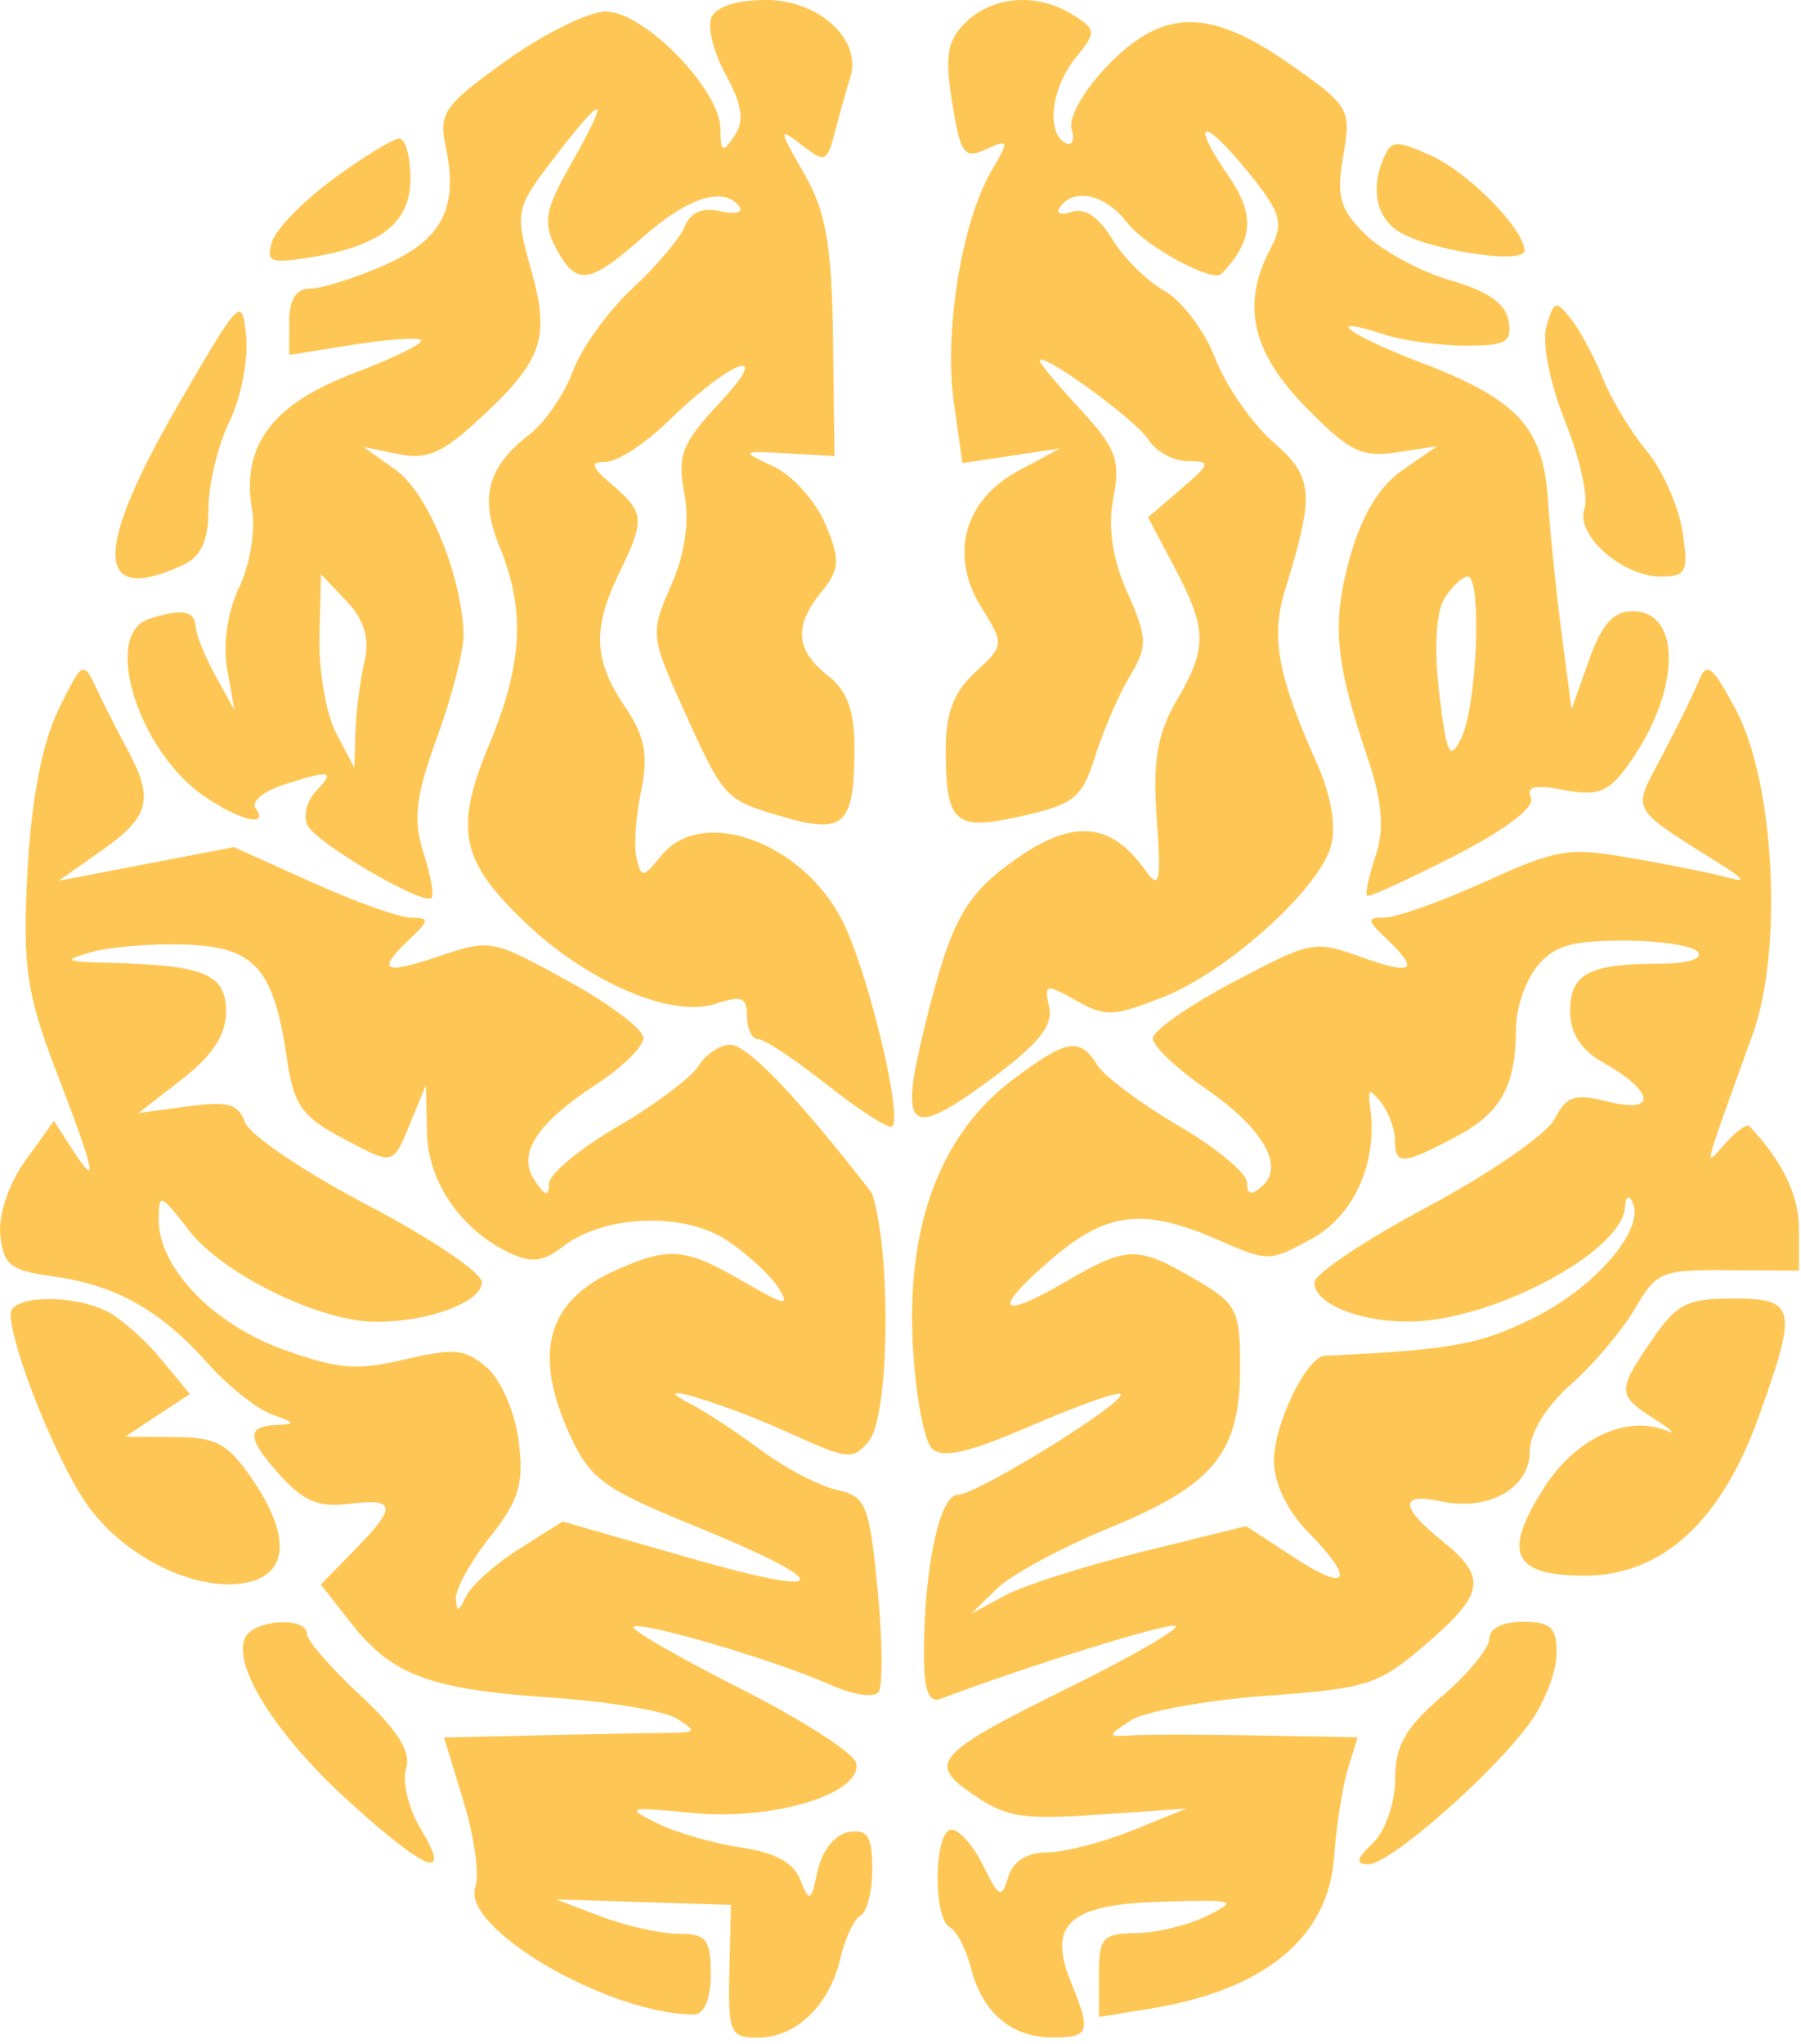 <svg width="156" height="177" viewBox="0 0 156 177" fill="none" xmlns="http://www.w3.org/2000/svg">
<path d="M143.292 122.887C140.069 120.839 140.059 120.461 143.115 116.02C145.255 112.91 146.135 112.463 150.113 112.463C155.575 112.463 155.742 113.254 152.298 122.815C149.064 131.794 143.928 136.463 137.287 136.463C131.011 136.463 130.114 134.546 133.734 128.865C136.489 124.539 140.951 122.483 144.43 123.935C145.247 124.276 144.735 123.805 143.292 122.887Z" fill="#FEC755"/>
<path d="M124.924 146.896C127.169 144.971 129.006 142.736 129.006 141.93C129.006 141.032 130.137 140.463 131.921 140.463C134.326 140.463 134.836 140.945 134.832 143.213C134.83 144.725 133.816 147.385 132.581 149.123C129.467 153.504 120.403 161.463 118.529 161.463C117.384 161.463 117.484 160.988 118.913 159.634C119.978 158.625 120.843 156.145 120.843 154.101C120.843 151.2 121.729 149.637 124.924 146.896Z" fill="#FEC755"/>
<path fill-rule="evenodd" clip-rule="evenodd" d="M147.147 58.963C146.703 60.063 145.279 62.973 143.98 65.429C142.865 67.537 142.167 68.643 142.334 69.597C142.559 70.891 144.374 71.907 148.894 74.769C151.208 76.234 151.305 76.456 149.414 75.945C148.131 75.598 144.458 74.86 141.251 74.305C135.833 73.368 134.936 73.515 128.595 76.38C124.843 78.075 120.957 79.463 119.96 79.463C118.366 79.463 118.38 79.682 120.079 81.292C123.018 84.076 122.418 84.508 117.874 82.879C113.834 81.432 113.575 81.483 106.795 85.072C102.976 87.094 99.852 89.283 99.852 89.938C99.852 90.593 101.914 92.549 104.435 94.286C109.417 97.72 111.316 101.032 109.297 102.764C108.365 103.563 108.014 103.467 108.013 102.413C108.011 101.615 105.348 99.407 102.093 97.504C98.838 95.602 95.672 93.239 95.056 92.254C93.519 89.792 92.406 89.984 87.705 93.523C81.545 98.161 78.563 105.962 79.052 116.163C79.267 120.674 80.035 124.871 80.758 125.49C81.731 126.325 83.948 125.804 89.33 123.474C93.322 121.746 96.799 120.511 97.053 120.73C97.751 121.329 84.619 129.463 82.954 129.463C81.392 129.463 80.027 135.877 80.027 143.21C80.027 146.409 80.441 147.521 81.484 147.129C89.382 144.159 101.381 140.441 101.828 140.825C102.137 141.09 98.196 143.382 93.069 145.917C80.888 151.942 80.231 152.664 84.355 155.47C87.187 157.396 88.585 157.615 95.187 157.162L102.767 156.641L98.102 158.526C95.537 159.562 92.207 160.422 90.704 160.437C88.921 160.454 87.748 161.195 87.328 162.571C86.746 164.483 86.544 164.39 85.161 161.571C84.324 159.862 83.088 158.463 82.415 158.463C80.909 158.463 80.778 166.125 82.269 166.915C82.862 167.229 83.692 168.835 84.114 170.485C85.101 174.336 87.617 176.463 91.188 176.463C94.383 176.463 94.53 176.016 92.769 171.683C90.712 166.624 92.615 164.935 100.631 164.702C107.08 164.515 107.281 164.58 104.516 165.948C102.913 166.742 100.157 167.408 98.394 167.428C95.495 167.46 95.187 167.81 95.187 171.074V174.686L99.519 173.989C109.54 172.377 115.062 167.838 115.561 160.805C115.75 158.142 116.285 154.725 116.751 153.213L117.597 150.463L109.015 150.305C104.296 150.217 99.385 150.212 98.102 150.292C95.848 150.432 95.842 150.389 97.939 149.009C99.132 148.224 104.38 147.264 109.601 146.877C118.538 146.215 119.349 145.955 123.467 142.436C128.613 138.037 128.844 136.62 124.924 133.463C121.247 130.501 121.208 129.253 124.816 130.029C128.914 130.911 132.505 128.901 132.505 125.725C132.505 124.106 133.904 121.82 136.067 119.907C138.026 118.173 140.518 115.227 141.606 113.359C143.484 110.133 143.891 109.965 149.706 110.006L155.828 110.048V106.478C155.828 103.541 154.436 100.639 151.538 97.536C151.318 97.301 150.374 97.976 149.44 99.036C148.798 99.763 148.356 100.321 148.226 100.256C147.975 100.13 148.897 97.671 151.817 89.582C154.47 82.236 153.718 67.761 150.355 61.463C148.315 57.642 147.832 57.265 147.147 58.963ZM131.322 88.936C131.331 87.27 132.156 84.908 133.154 83.686C134.608 81.905 136.101 81.463 140.665 81.463C143.798 81.463 146.685 81.913 147.082 82.463C147.51 83.056 146.153 83.463 143.748 83.463C137.653 83.463 136.003 84.333 136.003 87.547C136.003 89.478 136.924 90.935 138.82 92C143.276 94.504 143.591 96.469 139.371 95.431C136.349 94.688 135.728 94.888 134.629 96.955C133.933 98.264 128.972 101.679 123.605 104.545C118.238 107.41 113.846 110.348 113.846 111.074C113.846 112.885 117.627 114.463 121.969 114.463C129.154 114.463 140.529 108.448 140.76 104.526C140.815 103.601 141.082 103.446 141.414 104.145C142.5 106.43 138.268 111.413 132.987 114.066C128.225 116.46 125.82 116.902 114.751 117.423C113.178 117.497 110.347 123.345 110.347 126.519C110.347 128.426 111.501 130.85 113.263 132.645C117.448 136.911 116.854 138.007 112.057 134.87L107.937 132.174L98.937 134.395C93.988 135.617 88.627 137.326 87.024 138.194L84.108 139.773L86.372 137.578C87.617 136.37 91.956 134.024 96.011 132.364C105.1 128.645 107.386 125.882 107.412 118.589C107.431 113.431 107.176 112.927 103.469 110.769C98.488 107.87 97.666 107.888 92.297 111.012C86.459 114.41 85.887 113.504 91.067 109.063C95.885 104.931 99.053 104.563 105.505 107.386C109.857 109.289 109.937 109.289 113.587 107.307C117.272 105.306 119.35 100.685 118.687 95.963C118.454 94.308 118.613 94.222 119.607 95.463C120.267 96.288 120.815 97.75 120.825 98.713C120.847 100.942 121.471 100.911 126.112 98.452C130.051 96.364 131.295 94.091 131.322 88.936Z" fill="#FEC755"/>
<path d="M23.571 20.926C23.904 19.835 26.304 17.381 28.905 15.472C31.507 13.562 34.066 12 34.592 12C35.117 12 35.548 13.565 35.548 15.477C35.548 19.349 32.96 21.339 26.634 22.332C23.406 22.839 23.038 22.67 23.571 20.926Z" fill="#FEC755"/>
<path d="M15.8 48.965C8.192 52.456 8.068 47.787 15.431 35.069C20.817 25.765 20.98 25.601 21.326 29.152C21.521 31.16 20.865 34.478 19.869 36.524C18.872 38.57 18.055 41.973 18.055 44.087C18.055 46.863 17.429 48.217 15.8 48.965Z" fill="#FEC755"/>
<path fill-rule="evenodd" clip-rule="evenodd" d="M61.622 1.508C61.25 2.338 61.817 4.589 62.88 6.511C64.284 9.047 64.489 10.485 63.628 11.753C62.58 13.295 62.436 13.224 62.405 11.144C62.353 7.72 55.777 1 52.479 1C50.995 1 47.114 2.913 43.853 5.25C38.443 9.129 37.986 9.783 38.615 12.743C39.736 18.023 38.289 20.78 33.243 22.988C30.714 24.095 27.836 25 26.848 25C25.648 25 25.052 25.953 25.052 27.871V30.742L30.494 29.87C33.486 29.391 36.175 29.205 36.469 29.457C36.763 29.709 34.145 30.999 30.651 32.325C23.536 35.023 20.879 38.603 21.837 44.202C22.142 45.979 21.634 48.983 20.712 50.878C19.731 52.89 19.299 55.817 19.671 57.912L20.308 61.5L18.651 58.5C17.741 56.85 16.971 54.938 16.942 54.25C16.883 52.872 15.706 52.685 12.903 53.607C8.789 54.961 12.004 65.133 17.778 69.027C20.883 71.122 23.34 71.669 22.136 69.998C21.738 69.447 22.791 68.547 24.475 67.998C28.599 66.654 29.092 66.736 27.398 68.487C26.606 69.305 26.253 70.636 26.615 71.445C27.298 72.969 36.597 78.433 37.375 77.766C37.619 77.558 37.301 75.783 36.669 73.821C35.762 71.009 36.013 68.906 37.851 63.877C39.134 60.37 40.166 56.375 40.146 55C40.074 50.011 37.058 42.657 34.279 40.692L31.466 38.703L34.471 39.327C36.866 39.824 38.203 39.294 41.037 36.726C46.988 31.334 47.702 29.427 46.019 23.412C44.572 18.241 44.612 18.058 48.21 13.401C52.504 7.841 52.875 8.181 49.333 14.432C47.215 18.17 47.016 19.341 48.141 21.459C49.922 24.809 51.001 24.672 55.726 20.5C59.606 17.074 62.746 16.096 64.051 17.907C64.412 18.405 63.662 18.579 62.386 18.293C60.816 17.941 59.818 18.376 59.301 19.637C58.882 20.661 56.837 23.075 54.759 25C52.681 26.925 50.374 30.133 49.634 32.129C48.893 34.125 47.197 36.6 45.861 37.629C42.204 40.449 41.513 43.066 43.284 47.376C45.527 52.833 45.271 57.559 42.355 64.532C39.313 71.805 39.886 74.577 45.536 79.94C50.945 85.074 58.184 88.174 61.921 86.956C64.269 86.19 64.702 86.356 64.702 88.025C64.702 89.111 65.139 90 65.675 90C66.209 90 68.92 91.8 71.699 94C74.478 96.2 76.986 97.8 77.272 97.555C78.221 96.741 75.173 84.117 72.979 79.775C69.516 72.921 60.823 69.772 57.294 74.092C55.698 76.046 55.556 76.063 55.138 74.342C54.893 73.329 55.069 70.7 55.532 68.5C56.181 65.415 55.858 63.743 54.124 61.193C51.418 57.215 51.297 54.428 53.623 49.654C55.882 45.018 55.836 44.397 53.04 42C51.185 40.409 51.073 40 52.493 40C53.474 40 55.908 38.408 57.901 36.462C63.349 31.141 67.116 29.786 62.364 34.856C59.073 38.368 58.651 39.442 59.273 42.712C59.738 45.147 59.33 48 58.132 50.699C56.355 54.703 56.388 55.17 58.871 60.699C62.696 69.218 62.702 69.224 67.608 70.681C73.118 72.317 73.988 71.532 74.014 64.905C74.027 61.566 73.393 59.815 71.699 58.5C68.894 56.323 68.746 54.205 71.188 51.215C72.747 49.307 72.792 48.468 71.498 45.402C70.668 43.431 68.667 41.194 67.053 40.429C65.672 39.775 64.941 39.428 64.98 39.269C65.023 39.09 66.04 39.147 68.201 39.269L72.282 39.5L72.155 29.325C72.055 21.229 71.539 18.301 69.635 14.999C67.433 11.183 67.415 10.985 69.415 12.537C71.482 14.142 71.626 14.084 72.336 11.362C72.746 9.788 73.339 7.69 73.653 6.701C74.686 3.453 70.942 0 66.388 0C63.817 0 62.045 0.561 61.622 1.508ZM29.116 63.5C28.249 61.85 27.598 58.076 27.672 55.114L27.806 49.727L30.024 52.076C31.572 53.716 32.036 55.304 31.562 57.338C31.189 58.939 30.84 61.656 30.789 63.375L30.694 66.5L29.116 63.5Z" fill="#FEC755"/>
<path d="M7.397 130.102C4.733 126.149 0.923 116.554 0.923 113.8C0.923 112.241 5.952 112.043 9.082 113.48C10.278 114.029 12.425 115.886 13.855 117.606L16.452 120.735L10.836 124.438L15.094 124.46C18.725 124.479 19.713 125.006 21.799 128.039C25.157 132.92 25.02 136.277 21.43 137.05C17.038 137.996 10.553 134.785 7.397 130.102Z" fill="#FEC755"/>
<path d="M30.192 155.993C23.968 150.349 20.13 144.305 21.222 141.865C21.933 140.277 26.579 139.964 26.579 141.504C26.579 142.067 28.655 144.458 31.191 146.818C34.481 149.878 35.623 151.702 35.173 153.178C34.825 154.317 35.387 156.651 36.422 158.365C39.218 163.004 36.988 162.155 30.192 155.993Z" fill="#FEC755"/>
<path fill-rule="evenodd" clip-rule="evenodd" d="M5.025 61.553C3.644 64.397 2.697 69.382 2.378 75.482C1.946 83.723 2.281 86.026 4.9 92.86C8.278 101.672 8.572 103.12 6.255 99.531L4.673 97.081L2.189 100.531C0.759 102.519 -0.16 105.249 0.023 106.971C0.298 109.568 0.9 110.036 4.613 110.549C10.028 111.297 13.904 113.476 17.988 118.067C19.762 120.062 22.29 122.068 23.605 122.525C25.59 123.214 25.65 123.366 23.955 123.419C21.266 123.502 21.38 124.63 24.416 127.939C26.348 130.045 27.675 130.571 30.247 130.247C34.328 129.734 34.409 130.48 30.679 134.281L27.783 137.233L30.413 140.582C33.967 145.102 37.226 146.314 47.763 147.029C52.678 147.363 57.575 148.185 58.643 148.855C60.376 149.941 60.292 150.075 57.868 150.086C56.373 150.092 51.395 150.184 46.806 150.29L38.462 150.482L40.156 156.045C41.087 159.104 41.55 162.417 41.184 163.407C39.869 166.96 52.67 174.448 60.106 174.476C60.996 174.48 61.564 173.118 61.564 170.982C61.564 167.96 61.184 167.482 58.783 167.482C57.253 167.482 54.235 166.811 52.077 165.992L48.153 164.502L63.313 164.982L63.178 170.732C63.053 176.033 63.244 176.482 65.621 176.482C68.932 176.482 71.831 173.713 72.779 169.646C73.191 167.883 73.984 166.198 74.542 165.902C75.101 165.606 75.558 163.783 75.558 161.85C75.558 159.047 75.146 158.403 73.526 158.671C72.337 158.867 71.222 160.245 70.838 161.994C70.234 164.745 70.114 164.81 69.322 162.813C68.727 161.307 67.142 160.447 64.139 160.001C61.761 159.648 58.503 158.703 56.899 157.901C54.147 156.524 54.325 156.475 60.067 157.025C67.052 157.695 74.752 155.318 74.155 152.677C73.965 151.834 69.437 148.932 64.093 146.228C58.749 143.524 54.596 141.124 54.864 140.894C55.484 140.363 67.04 143.756 71.803 145.868C73.922 146.808 75.708 147.082 76.107 146.529C76.481 146.009 76.439 141.994 76.013 137.607C75.305 130.333 74.996 129.578 72.504 129.041C70.999 128.718 68.055 127.181 65.958 125.626C63.862 124.071 61.098 122.256 59.815 121.592C55.535 119.38 62.547 121.455 68.462 124.151C73.436 126.419 73.858 126.462 75.244 124.835C77.037 122.733 77.23 108.583 75.538 103.359C75.538 103.359 65.781 90.482 63.255 90.482C62.37 90.482 61.129 91.311 60.497 92.324C59.865 93.337 56.71 95.699 53.488 97.574C50.266 99.448 47.6 101.657 47.564 102.482C47.513 103.674 47.258 103.626 46.319 102.245C44.761 99.951 46.449 97.317 51.667 93.904C53.904 92.441 55.733 90.637 55.733 89.894C55.733 89.151 52.763 86.914 49.134 84.923C42.611 81.345 42.483 81.321 38.055 82.812C33.159 84.462 32.556 84.106 35.506 81.311C37.205 79.701 37.219 79.482 35.625 79.482C34.628 79.482 30.762 78.106 27.034 76.424L20.256 73.367L5.081 76.286L8.843 73.634C12.984 70.716 13.356 69.222 11.022 64.886C10.163 63.289 8.945 60.889 8.317 59.553C7.21 57.199 7.108 57.262 5.025 61.553ZM9.67 83.396C5.568 83.296 5.357 83.183 7.92 82.459C9.524 82.006 13.18 81.714 16.046 81.809C22.075 82.009 23.707 83.839 24.852 91.684C25.437 95.691 26.142 96.705 29.619 98.548C29.781 98.633 29.937 98.716 30.087 98.796C32.177 99.907 33.166 100.432 33.843 100.166C34.45 99.928 34.808 99.053 35.487 97.396C35.541 97.263 35.598 97.125 35.657 96.982L36.89 93.982L36.982 98.097C37.079 102.409 40.001 106.614 44.259 108.568C46.075 109.402 47.077 109.27 48.743 107.977C52.335 105.19 59.295 104.94 63.029 107.464C64.796 108.659 66.78 110.498 67.437 111.55C68.455 113.18 68 113.095 64.351 110.972C59.367 108.072 57.986 107.948 53.377 109.992C47.317 112.68 46.084 117.257 49.467 124.509C51.129 128.07 52.414 129.003 59.801 132.008C72.481 137.168 72.47 138.591 59.779 134.947L48.728 131.774L44.943 134.168C42.86 135.486 40.799 137.332 40.363 138.273C39.738 139.62 39.554 139.661 39.489 138.464C39.444 137.629 40.781 135.213 42.459 133.095C44.975 129.919 45.407 128.458 44.919 124.751C44.593 122.264 43.36 119.441 42.159 118.427C40.261 116.824 39.375 116.738 35.071 117.737C30.851 118.716 29.363 118.598 24.604 116.907C18.515 114.743 13.751 109.817 13.751 105.686C13.751 103.285 13.855 103.32 16.384 106.584C19.328 110.382 27.736 114.482 32.581 114.482C37.169 114.482 41.739 112.768 41.739 111.046C41.739 110.229 37.29 107.23 31.854 104.381C26.416 101.532 21.639 98.313 21.237 97.227C20.629 95.585 19.793 95.35 16.254 95.824L12.002 96.394L15.792 93.452C18.407 91.423 19.582 89.612 19.582 87.613C19.582 84.385 17.715 83.591 9.67 83.396Z" fill="#FEC755"/>
<path d="M120.987 19.952C119.139 18.636 118.728 16.191 119.913 13.544C120.532 12.161 120.979 12.15 123.904 13.447C127.16 14.891 132.045 19.847 132.045 21.707C132.045 22.984 123.296 21.595 120.987 19.952Z" fill="#FEC755"/>
<path d="M135.568 36.498C134.243 33.198 133.545 29.644 133.949 28.265C134.609 26.007 134.76 25.963 136.086 27.637C136.869 28.627 138.098 30.919 138.817 32.731C139.535 34.543 141.245 37.377 142.616 39.028C143.988 40.679 145.387 43.81 145.728 45.984C146.28 49.518 146.082 49.937 143.861 49.937C140.514 49.937 136.417 46.303 137.244 44.069C137.603 43.098 136.849 39.691 135.568 36.498Z" fill="#FEC755"/>
<path fill-rule="evenodd" clip-rule="evenodd" d="M83.71 1.878C82.056 3.446 81.818 4.789 82.471 8.864C83.19 13.352 83.516 13.801 85.411 12.931C87.413 12.012 87.44 12.13 85.838 14.883C83.302 19.24 81.765 28.723 82.613 34.775L83.359 40.112L91.812 38.84L88.192 40.785C83.478 43.318 82.194 48.134 85.029 52.648C86.994 55.778 86.979 55.929 84.474 58.216C82.609 59.918 81.904 61.788 81.917 65.001C81.942 71.383 82.691 72.012 88.641 70.65C93.077 69.635 93.738 69.085 94.871 65.475C95.568 63.254 96.917 60.144 97.869 58.564C99.418 55.994 99.394 55.23 97.646 51.305C96.352 48.4 95.944 45.64 96.438 43.132C97.076 39.892 96.67 38.792 93.623 35.504C91.665 33.391 90.062 31.476 90.062 31.249C90.062 30.316 98.425 36.387 99.489 38.092C100.122 39.107 101.647 39.937 102.879 39.937C104.921 39.937 104.868 40.15 102.277 42.372L99.438 44.807L101.722 49.122C104.576 54.514 104.598 56.09 101.889 60.727C100.239 63.551 99.834 65.988 100.195 70.937C100.591 76.35 100.433 77.103 99.255 75.437C96.198 71.111 92.886 70.87 87.72 74.598C83.522 77.627 82.333 79.846 80.127 88.782C77.863 97.947 78.69 98.688 85.566 93.659C89.869 90.512 91.222 88.884 90.88 87.265C90.442 85.194 90.551 85.165 93.196 86.651C95.731 88.076 96.372 88.056 100.622 86.412C106.179 84.263 114.157 77.136 115.273 73.324C115.776 71.604 115.313 68.896 114.023 66.014C110.691 58.572 110.063 55.167 111.285 51.187C113.9 42.673 113.797 41.366 110.26 38.263C108.418 36.648 106.168 33.392 105.258 31.028C104.348 28.663 102.367 26.033 100.854 25.184C99.343 24.335 97.31 22.32 96.338 20.707C95.193 18.808 93.96 17.975 92.838 18.344C91.863 18.666 91.419 18.483 91.82 17.926C93.054 16.213 95.771 16.848 97.632 19.283C99.201 21.336 105.044 24.514 105.799 23.724C108.569 20.823 108.731 18.615 106.418 15.254C102.992 10.275 104.193 10.056 108.141 14.94C110.969 18.439 111.225 19.318 110.064 21.505C107.495 26.341 108.408 30.481 113.095 35.251C116.894 39.118 117.927 39.633 120.966 39.178L124.465 38.653L121.462 40.73C119.481 42.1 117.944 44.651 116.943 48.231C115.334 53.979 115.619 57.235 118.469 65.663C119.725 69.377 119.926 71.816 119.163 74.096C118.573 75.861 118.234 77.428 118.41 77.578C118.585 77.729 121.979 76.183 125.952 74.144C130.419 71.851 132.959 69.93 132.61 69.108C132.187 68.11 132.9 67.939 135.468 68.423C138.244 68.946 139.228 68.623 140.692 66.707C145.509 60.402 145.893 52.937 141.399 52.937C139.75 52.937 138.727 54.09 137.631 57.187L136.126 61.437L135.274 54.937C134.804 51.362 134.266 46.109 134.077 43.264C133.66 36.977 131.426 34.576 123.007 31.375C116.784 29.009 114.412 27.181 119.876 28.962C121.521 29.498 124.706 29.937 126.954 29.937C130.476 29.937 130.99 29.639 130.669 27.782C130.409 26.282 128.879 25.218 125.631 24.278C123.065 23.536 119.762 21.757 118.29 20.325C116.06 18.156 115.736 17.018 116.348 13.519C117.056 9.468 116.895 9.185 111.832 5.627C104.766 0.662 100.781 0.677 95.933 5.687C93.871 7.819 92.529 10.193 92.824 11.188C93.11 12.152 92.867 12.688 92.286 12.379C90.597 11.484 91.061 7.587 93.165 5.013C94.983 2.786 94.97 2.562 92.941 1.29C89.883 -0.628 86.101 -0.387 83.71 1.878ZM124.661 60.038C124.209 56.333 124.388 52.995 125.097 51.858C125.757 50.801 126.671 49.938 127.129 49.938C128.375 49.94 127.949 61.066 126.597 63.867C125.577 65.98 125.324 65.479 124.661 60.038Z" fill="#FEC755"/>
</svg>
